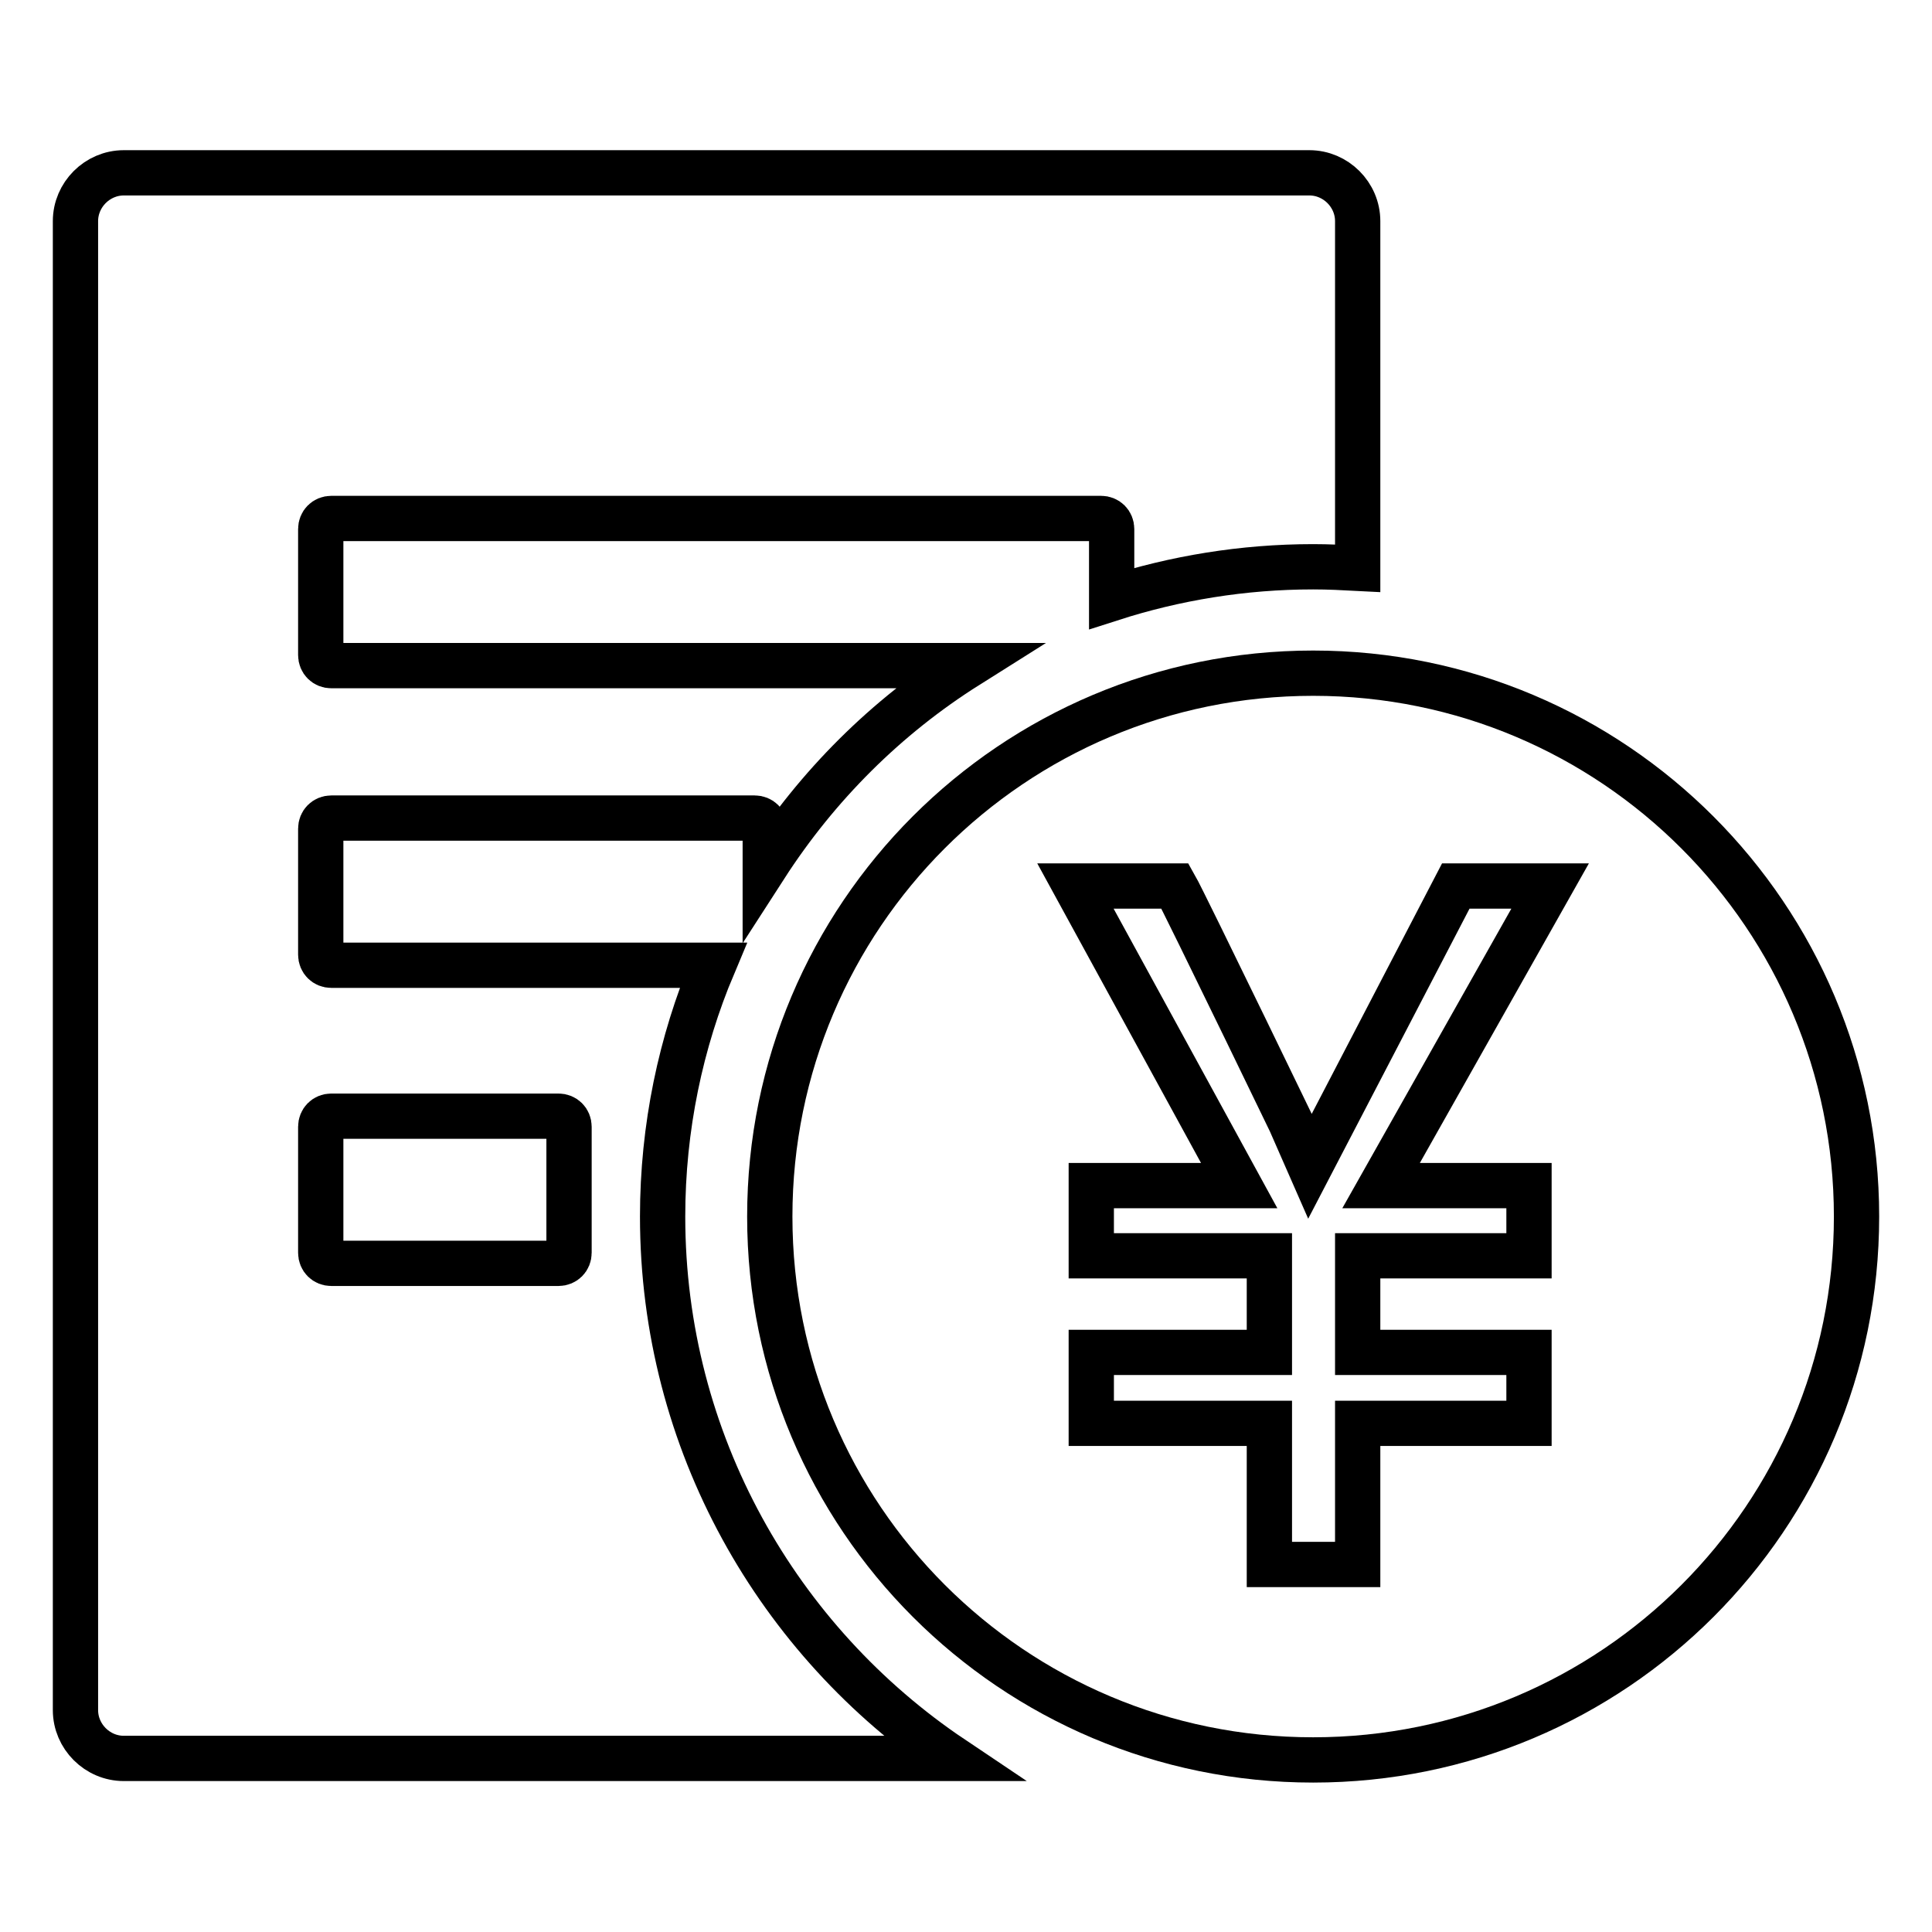<?xml version="1.0" encoding="utf-8"?>
<!-- Svg Vector Icons : http://www.onlinewebfonts.com/icon -->
<!DOCTYPE svg PUBLIC "-//W3C//DTD SVG 1.1//EN" "http://www.w3.org/Graphics/SVG/1.1/DTD/svg11.dtd">
<svg version="1.1" xmlns="http://www.w3.org/2000/svg" xmlns:xlink="http://www.w3.org/1999/xlink" x="0px" y="0px" viewBox="0 0 256 256" enable-background="new 0 0 256 256" xml:space="preserve">
<g><g><path stroke-width="6" fill-opacity="0" stroke="#000000"  d="M87.8,161.2c0-11.8,2.4-23.1,6.7-33.3H43.9c-0.8,0-1.4-0.6-1.4-1.4v-16.7c0-0.8,0.6-1.4,1.4-1.4H100c0.8,0,1.4,0.6,1.4,1.4v5c6.9-10.7,16-19.8,26.8-26.6H43.9c-0.8,0-1.4-0.6-1.4-1.4V70.1c0-0.8,0.6-1.4,1.4-1.4h102c0.8,0,1.4,0.6,1.4,1.4v9.2c8.4-2.7,17.4-4.2,26.7-4.2c2,0,4,0.1,5.9,0.2v-46c0-3.5-2.9-6.4-6.4-6.4H16.4c-3.5,0-6.4,2.9-6.4,6.4v197.3c0,3.5,2.9,6.4,6.4,6.4h109.8C103.1,217.5,87.8,191.1,87.8,161.2z M75.4,166c0,0.8-0.6,1.4-1.4,1.4H43.9c-0.8,0-1.4-0.6-1.4-1.4v-16.7c0-0.8,0.6-1.4,1.4-1.4H74c0.8,0,1.4,0.6,1.4,1.4V166L75.4,166z"/><path stroke-width="6" fill-opacity="0" stroke="#000000"  d="M174,89.2c-39.8,0-72,32.2-72,72s32.2,72,72,72c39.8,0,72-32.2,72-72C246,121.5,213.8,89.2,174,89.2z M202.6,157.1v9.3h-22.7v12.8h22.7v9.4h-22.7v18.7h-11.7v-18.7h-23.6v-9.4h23.6v-12.8h-23.6v-9.3h19.6l-21.7-39.7h13.2c1.2,2.1,17.8,36.4,18,36.9l19.2-36.9h12.5l-22.4,39.7L202.6,157.1L202.6,157.1z"/></g></g>
</svg>